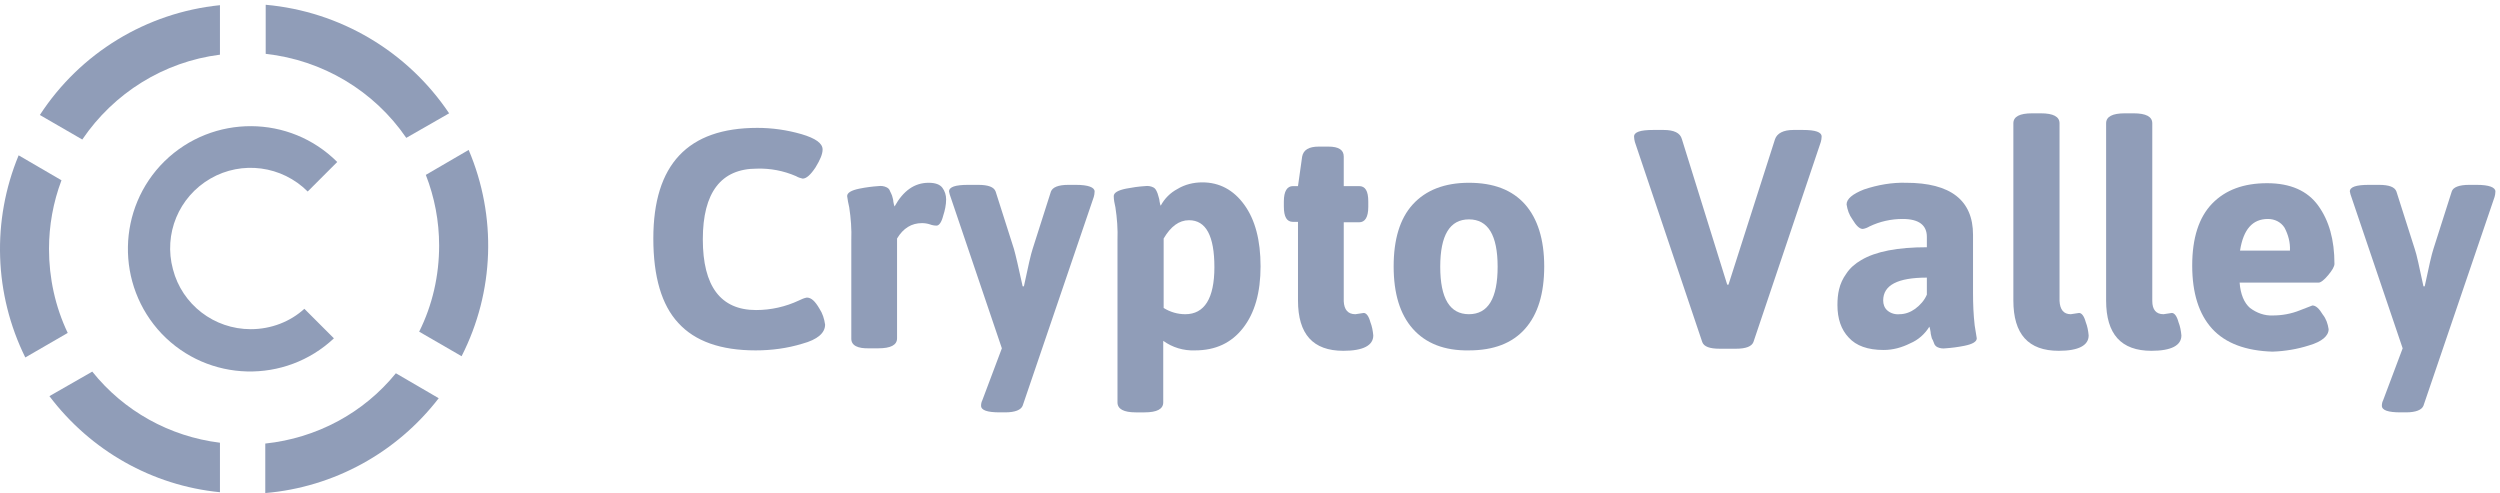 <svg width="512" height="101" viewBox="0 0 512 101" fill="none" xmlns="http://www.w3.org/2000/svg">
<path d="M10.036 50.977C10.036 46.207 10.888 41.437 12.591 36.922L3.818 31.811C-1.719 45.185 -1.208 60.261 5.181 73.209L13.869 68.183C11.314 62.817 10.036 56.939 10.036 50.977Z" fill="#909DB8"/>
<path d="M133.802 48.847C133.802 33.685 140.871 26.189 155.096 26.189C158.163 26.189 161.144 26.615 164.125 27.467C167.021 28.319 168.469 29.341 168.469 30.619C168.469 31.556 167.958 32.748 167.021 34.282C165.999 35.815 165.147 36.581 164.381 36.581C163.955 36.496 163.444 36.326 163.018 36.07C160.463 34.963 157.737 34.452 155.011 34.537C147.686 34.537 143.938 39.392 143.938 49.017C143.938 58.643 147.601 63.498 154.841 63.498C157.907 63.498 160.888 62.816 163.614 61.539C164.125 61.283 164.722 61.028 165.233 60.943C166.17 60.943 166.936 61.709 167.788 63.157C168.469 64.179 168.81 65.287 168.98 66.479C168.98 68.183 167.447 69.546 164.296 70.397C161.229 71.334 157.992 71.76 154.756 71.76C147.601 71.76 142.319 69.886 138.912 66.138C135.505 62.476 133.802 56.684 133.802 48.847Z" fill="#909DB8"/>
<path d="M174.347 69.375V49.187C174.432 46.973 174.262 44.673 173.921 42.458C173.751 41.692 173.58 40.925 173.495 40.158C173.495 39.477 174.347 38.966 176.05 38.625C177.328 38.37 178.606 38.199 179.883 38.114C180.48 38.029 181.076 38.114 181.587 38.37C181.928 38.54 182.183 38.795 182.268 39.136C182.439 39.477 182.609 39.818 182.694 40.073C182.78 40.499 182.95 40.84 182.95 41.266C183.035 41.777 183.12 42.117 183.205 42.288C184.994 39.051 187.294 37.433 190.19 37.433C191.553 37.433 192.49 37.773 193.001 38.455C193.512 39.136 193.768 39.988 193.768 40.84C193.768 41.947 193.512 43.14 193.171 44.162C192.831 45.525 192.32 46.206 191.809 46.206C191.383 46.206 190.872 46.121 190.446 45.95C189.935 45.78 189.338 45.695 188.827 45.695C186.698 45.695 184.994 46.717 183.716 48.847V69.29C183.716 70.653 182.439 71.334 179.883 71.334H178.095C175.624 71.419 174.347 70.738 174.347 69.375Z" fill="#909DB8"/>
<path d="M194.364 39.222C194.364 38.285 195.642 37.859 198.282 37.859H200.326C202.371 37.859 203.563 38.285 203.904 39.222L207.652 50.977C207.993 52.169 208.589 54.725 209.441 58.643H209.696C210.548 54.554 211.144 51.999 211.485 50.977L215.233 39.222C215.574 38.37 216.681 37.859 218.81 37.859H220.344C222.899 37.859 224.177 38.37 224.177 39.222C224.177 39.648 224.091 39.989 224.006 40.33L209.441 83.09C209.1 83.941 207.907 84.452 205.863 84.452H204.756C202.2 84.452 200.923 84.026 200.923 83.09C200.923 82.664 201.008 82.323 201.178 81.982L205.182 71.335L194.705 40.415C194.534 39.989 194.449 39.648 194.364 39.222Z" fill="#909DB8"/>
<path d="M228.861 82.408V49.188C228.947 46.974 228.776 44.674 228.436 42.459C228.265 41.693 228.095 40.926 228.095 40.16C228.095 39.478 228.947 38.967 230.65 38.626C231.928 38.371 233.206 38.2 234.483 38.115C235.08 38.03 235.676 38.115 236.187 38.371C236.528 38.541 236.698 38.797 236.868 39.137C237.039 39.478 237.124 39.734 237.209 40.074C237.294 40.415 237.465 40.841 237.465 41.182C237.55 41.693 237.635 42.033 237.72 42.119C238.487 40.671 239.679 39.478 241.127 38.712C242.661 37.775 244.449 37.349 246.238 37.349C249.73 37.349 252.626 38.882 254.841 41.948C257.056 45.015 258.163 49.188 258.163 54.555C258.163 59.921 256.971 64.095 254.586 67.161C252.201 70.228 248.964 71.761 244.705 71.761C242.405 71.846 240.105 71.165 238.231 69.802V82.408C238.231 83.771 236.954 84.453 234.398 84.453H232.609C230.139 84.453 228.861 83.771 228.861 82.408ZM242.746 64.35C246.664 64.35 248.708 61.114 248.708 54.725C248.708 48.337 247.005 45.1 243.512 45.1C241.468 45.1 239.764 46.378 238.316 48.848V63.073C239.679 63.925 241.212 64.35 242.746 64.35Z" fill="#909DB8"/>
<path d="M277.584 64.35L279.287 64.094C279.799 64.094 280.31 64.69 280.65 65.968C280.991 66.82 281.161 67.757 281.247 68.694C281.247 70.738 279.202 71.845 275.114 71.845C268.896 71.845 265.829 68.438 265.829 61.539V45.44H264.807C263.529 45.44 262.933 44.418 262.933 42.288V41.266C262.933 39.137 263.615 38.114 264.807 38.114H265.829L266.681 32.067C266.937 30.704 268.044 30.023 270.088 30.023H272.047C274.177 30.023 275.199 30.704 275.199 32.067V38.114H278.351C279.628 38.114 280.224 39.137 280.224 41.266V42.373C280.224 44.503 279.543 45.525 278.351 45.525H275.199V61.709C275.284 63.413 276.051 64.35 277.584 64.35Z" fill="#909DB8"/>
<path d="M289.339 67.331C286.698 64.349 285.42 60.09 285.42 54.554C285.42 49.017 286.698 44.758 289.339 41.862C291.979 38.966 295.812 37.433 300.838 37.433C305.863 37.433 309.696 38.881 312.337 41.862C314.892 44.758 316.255 49.017 316.255 54.554C316.255 60.09 314.978 64.349 312.337 67.331C309.696 70.312 305.863 71.76 300.838 71.76C295.812 71.845 291.979 70.312 289.339 67.331ZM294.96 54.639C294.96 61.112 296.92 64.349 300.838 64.349C304.756 64.349 306.715 61.112 306.715 54.639C306.715 48.165 304.756 44.928 300.838 44.928C296.92 44.928 294.96 48.165 294.96 54.639Z" fill="#909DB8"/>
<path d="M334.654 27.978C334.654 27.041 335.932 26.615 338.572 26.615H340.702C342.831 26.615 344.109 27.212 344.45 28.489L353.734 58.302H353.99L363.53 28.489C363.956 27.297 365.233 26.615 367.278 26.615H369.237C371.792 26.615 373.07 27.041 373.07 27.978C373.07 28.404 372.985 28.745 372.899 29.085L359.1 70.057C358.76 70.908 357.652 71.419 355.523 71.419H352.201C350.157 71.419 348.964 70.994 348.623 70.057L334.824 29.085C334.739 28.745 334.654 28.319 334.654 27.978Z" fill="#909DB8"/>
<path d="M376.307 62.476C376.307 61.368 376.392 60.261 376.647 59.239C376.903 58.132 377.414 57.024 378.095 56.087C378.862 54.895 379.969 53.958 381.162 53.276C384.143 51.488 388.657 50.636 394.62 50.636V48.506C394.62 46.121 393.002 44.844 389.68 44.844C387.295 44.844 384.995 45.355 382.865 46.377C382.439 46.632 382.014 46.803 381.502 46.888C380.821 46.888 380.14 46.206 379.373 44.929C378.692 43.992 378.351 42.97 378.18 41.862C378.18 40.755 379.373 39.733 381.758 38.796C384.569 37.859 387.465 37.348 390.361 37.433C399.475 37.433 404.075 41.011 404.075 48.08V60.005C404.075 62.22 404.16 64.435 404.416 66.65L404.842 69.29C404.842 69.972 403.99 70.483 402.286 70.823C401.008 71.079 399.731 71.249 398.453 71.334C397.857 71.419 397.261 71.334 396.75 71.079C396.409 70.908 396.153 70.568 396.068 70.227C395.898 69.801 395.813 69.546 395.642 69.29C395.557 68.864 395.387 68.438 395.387 68.012C395.301 67.416 395.216 67.075 395.131 66.905C394.194 68.438 392.831 69.631 391.213 70.312C389.509 71.164 387.721 71.675 385.761 71.675C382.525 71.675 380.14 70.823 378.606 69.12C377.073 67.501 376.307 65.287 376.307 62.476ZM385.676 61.539C385.676 62.305 385.932 63.072 386.528 63.583C387.209 64.179 388.146 64.435 388.998 64.35C390.191 64.35 391.298 63.924 392.235 63.242C393.257 62.476 394.109 61.539 394.62 60.346V56.854C388.657 56.854 385.676 58.387 385.676 61.539Z" fill="#909DB8"/>
<path d="M424.092 64.35L425.796 64.094C426.307 64.094 426.818 64.69 427.159 65.968C427.499 66.82 427.67 67.757 427.755 68.694C427.755 70.738 425.711 71.845 421.622 71.845C415.404 71.845 412.337 68.438 412.337 61.539V25.252C412.337 23.889 413.615 23.208 416.17 23.208H417.959C420.515 23.208 421.792 23.889 421.792 25.252V61.624C421.877 63.413 422.644 64.35 424.092 64.35Z" fill="#909DB8"/>
<path d="M443.087 64.35L444.791 64.094C445.302 64.094 445.813 64.69 446.153 65.968C446.494 66.82 446.665 67.757 446.75 68.694C446.75 70.738 444.705 71.845 440.617 71.845C434.399 71.845 431.332 68.438 431.332 61.539V25.252C431.332 23.889 432.61 23.208 435.165 23.208H436.954C439.509 23.208 440.787 23.889 440.787 25.252V61.624C440.787 63.413 441.554 64.35 443.087 64.35Z" fill="#909DB8"/>
<path d="M453.053 67.331C450.327 64.35 448.964 60.006 448.964 54.384C448.964 48.762 450.327 44.503 453.053 41.692C455.779 38.881 459.527 37.519 464.297 37.519C469.067 37.519 472.559 39.052 474.774 42.118C476.988 45.185 478.096 49.103 478.096 54.043C478.096 54.554 477.67 55.321 476.818 56.343C475.966 57.365 475.285 57.876 474.859 57.876H458.675C458.845 60.261 459.612 62.05 460.804 63.072C462.167 64.094 463.786 64.691 465.489 64.606C467.363 64.606 469.237 64.265 470.941 63.583C472.644 62.902 473.581 62.561 473.581 62.561C474.263 62.561 474.944 63.157 475.711 64.435C476.392 65.287 476.733 66.309 476.903 67.416C476.903 68.779 475.54 69.972 472.9 70.738C470.515 71.505 467.959 71.931 465.404 72.016C459.953 71.846 455.779 70.312 453.053 67.331ZM468.981 51.318C469.067 49.699 468.641 48.081 467.874 46.633C467.108 45.44 465.83 44.844 464.467 44.844C461.315 44.844 459.441 46.974 458.76 51.318H468.981Z" fill="#909DB8"/>
<path d="M481.247 39.222C481.247 38.285 482.525 37.859 485.166 37.859H487.21C489.254 37.859 490.447 38.285 490.787 39.222L494.535 50.977C494.961 52.169 495.472 54.725 496.324 58.643H496.58C497.431 54.554 498.028 51.999 498.368 50.977L502.116 39.222C502.372 38.37 503.564 37.859 505.694 37.859H507.227C509.782 37.859 511.06 38.37 511.06 39.222C511.06 39.648 510.975 39.989 510.89 40.33L496.324 83.09C495.983 83.941 494.791 84.452 492.747 84.452H491.639C489.084 84.452 487.806 84.026 487.806 83.09C487.806 82.664 487.891 82.323 488.062 81.982L492.065 71.335L481.588 40.415C481.418 39.989 481.332 39.648 481.247 39.222Z" fill="#909DB8"/>
<path d="M45.045 11.198V1.062C29.968 2.595 16.425 10.857 8.162 23.549L16.851 28.574C23.324 19.034 33.546 12.646 45.045 11.198Z" fill="#909DB8"/>
<path d="M54.329 90.841V100.977C68.384 99.784 81.246 92.715 89.849 81.556L81.076 76.445C74.432 84.623 64.806 89.733 54.329 90.841Z" fill="#909DB8"/>
<path d="M89.934 50.295C89.934 56.428 88.571 62.476 85.846 67.927L94.534 72.953C101.263 59.75 101.774 44.333 95.982 30.704L87.208 35.815C88.997 40.414 89.934 45.27 89.934 50.295Z" fill="#909DB8"/>
<path d="M83.205 28.234L91.979 23.208C83.461 10.517 69.662 2.339 54.415 0.977V11.028C65.999 12.305 76.561 18.523 83.205 28.234Z" fill="#909DB8"/>
<path d="M18.895 76.105L10.121 81.13C18.554 92.288 31.161 99.444 45.045 100.806V90.67C34.738 89.392 25.368 84.197 18.895 76.105Z" fill="#909DB8"/>
<path d="M51.348 67.416C43.852 67.416 37.294 62.391 35.42 55.151C33.461 47.91 36.612 40.329 43.086 36.581C49.559 32.834 57.737 33.941 63.018 39.222L69.065 33.174C59.355 23.464 43.597 23.379 33.716 33.004C23.92 42.629 23.665 58.387 33.12 68.353C42.66 78.319 58.418 78.66 68.384 69.29L62.336 63.242C59.44 65.883 55.522 67.416 51.348 67.416Z" fill="#909DB8"/>
</svg>
